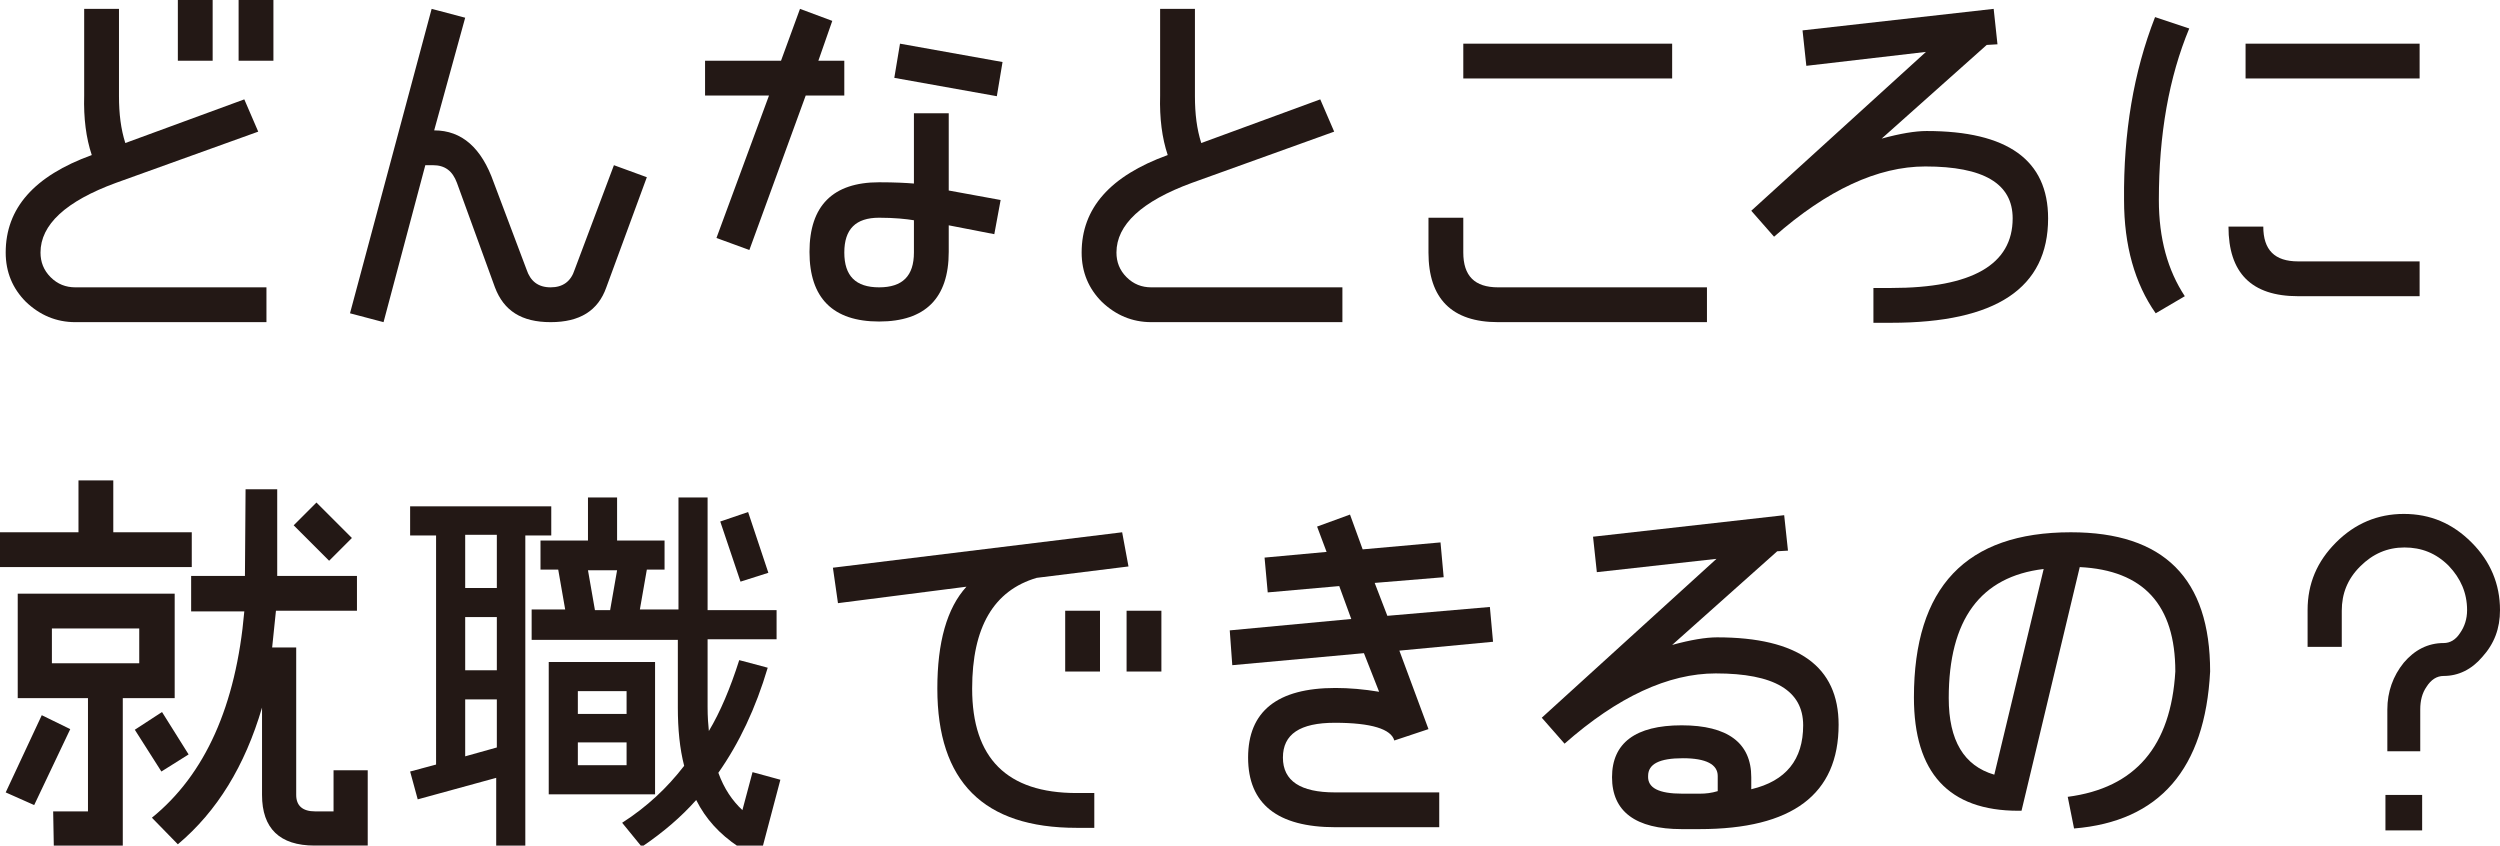 <?xml version="1.0" encoding="utf-8"?>
<!-- Generator: Adobe Illustrator 25.2.0, SVG Export Plug-In . SVG Version: 6.00 Build 0)  -->
<svg version="1.1" id="レイヤー_1" xmlns="http://www.w3.org/2000/svg" xmlns:xlink="http://www.w3.org/1999/xlink" x="0px"
	 y="0px" viewBox="0 0 395 133.6" style="enable-background:new 0 0 395 133.6;" xml:space="preserve">
<style type="text/css">
	.st0{fill:#231815;}
</style>
<g>
	<path class="st0" d="M13.3,1.4h5.5v13.8c0,2.8,0.3,5.2,1,7.4l18.8-6.9l2.2,5.1l-22.5,8.1c-7.9,2.9-11.9,6.6-11.9,11
		c0,1.5,0.5,2.8,1.6,3.9s2.4,1.6,3.9,1.6h30.2v5.5H11.9c-3,0-5.6-1.1-7.8-3.2c-2.1-2.1-3.2-4.7-3.2-7.8c0-7,4.5-12.1,13.6-15.4
		c-0.9-2.7-1.3-5.8-1.2-9.4V1.4z M28.1,9.6V0h5.5v9.6H28.1z M37.7,9.6V0h5.5v9.6H37.7z"/>
	<path class="st0" d="M102.2,28l-6.4,17.4c-1.3,3.7-4.2,5.5-8.8,5.5s-7.4-1.8-8.8-5.5l-6-16.5c-0.7-1.9-1.9-2.8-3.8-2.8h-1.2
		l-6.6,24.8l-5.3-1.4L68.2,1.4l5.3,1.4l-4.9,17.8c4.4,0,7.5,2.8,9.4,8.2l5.2,13.8c0.6,1.8,1.8,2.8,3.8,2.8c1.9,0,3.2-0.9,3.8-2.8
		L97,26.1L102.2,28z"/>
	<path class="st0" d="M126.4,1.4l5.1,1.9l-2.2,6.3h4.1v5.5h-6.1l-8.9,24.4l-5.2-1.9l8.3-22.5h-10.1V9.6h12L126.4,1.4z M144.4,17.9
		h5.5v12.2l8.2,1.5l-1,5.4l-7.2-1.4v4.2c0,7.3-3.7,11-11,11c-7.3,0-11-3.7-11-11c0-7.3,3.7-11,11-11c2.5,0,4.3,0.1,5.5,0.2V17.9z
		 M144.4,34.8c-1.2-0.2-3.1-0.4-5.5-0.4c-3.7,0-5.5,1.8-5.5,5.5c0,3.7,1.8,5.5,5.5,5.5c3.7,0,5.5-1.8,5.5-5.5V34.8z M141.3,12.3
		l0.9-5.4l16.2,2.9l-0.9,5.4L141.3,12.3z"/>
	<path class="st0" d="M183.3,1.4h5.5v13.8c0,2.8,0.3,5.2,1,7.4l18.8-6.9l2.2,5.1l-22.5,8.1c-7.9,2.9-11.9,6.6-11.9,11
		c0,1.5,0.5,2.8,1.6,3.9s2.4,1.6,3.9,1.6h30.2v5.5h-30.2c-3,0-5.6-1.1-7.8-3.2c-2.1-2.1-3.2-4.7-3.2-7.8c0-7,4.5-12.1,13.6-15.4
		c-0.9-2.7-1.3-5.8-1.2-9.4V1.4z"/>
	<path class="st0" d="M225.7,34.4h5.5v5.5c0,3.7,1.8,5.5,5.5,5.5h33v5.5h-33c-7.3,0-11-3.7-11-11V34.4z M231.2,6.9h33v5.5h-33V6.9z"
		/>
	<path class="st0" d="M285.4,10.4l-0.6-5.6l30.2-3.4l0.6,5.6l-1.7,0.1l-16.6,14.8c2.9-0.8,5.3-1.2,7.1-1.2
		c12.8,0,19.2,4.6,19.2,13.8c0,11-8.2,16.5-24.8,16.5h-2.8v-5.5h2.8c12.8,0,19.2-3.7,19.2-11c0-5.5-4.6-8.2-13.8-8.2
		c-7.5,0-15.5,3.7-23.9,11.1l-3.6-4.1l27.6-25.1L285.4,10.4z"/>
	<path class="st0" d="M335.6,31.6c-0.1-10.6,1.5-20.2,4.9-28.9l5.4,1.8c-3.2,7.7-4.8,16.7-4.8,27.1c0,6.1,1.4,11.1,4.1,15.2
		l-4.6,2.7C337.3,44.8,335.6,38.8,335.6,31.6z M352.1,35.8h5.5c0,3.7,1.8,5.5,5.5,5.5h19.2v5.5h-19.2
		C355.7,46.8,352.1,43.1,352.1,35.8z M354.8,6.9h27.5v5.5h-27.5V6.9z"/>
	<path class="st0" d="M0,89.6v-5.5h12.4v-8.2h5.5v8.2h12.4v5.5H0z M0.9,125.2L6.6,113l4.5,2.2l-5.7,12L0.9,125.2z M2.8,110.2V93.8
		h24.8v16.5h-8.2v23.4l-10.9-0.1l-0.1-5.4h5.5v-17.9H2.8z M8.2,104.8H22v-5.5H8.2V104.8z M25.5,121.9l-4.2-6.6l4.3-2.8l4.2,6.7
		L25.5,121.9z M30.2,96.5V91h8.5l0.1-13.7h5V91h12.6v5.5H43.6l-0.6,5.8h3.8v23.3c0,1.7,1,2.6,3,2.6h2.9v-6.5h5.4v11.9h-8.4
		c-5.5,0-8.3-2.7-8.3-8v-13.8c-2.7,9.2-7.1,16.4-13.3,21.6l-4.1-4.2c8.4-6.8,13.3-17.7,14.6-32.6H30.2z M52,88.6L46.4,83l3.6-3.6
		l5.6,5.6L52,88.6z"/>
	<path class="st0" d="M87.1,80v4.6h-4.1v49.1h-4.6v-10.8l-12.4,3.4l-1.2-4.4l4.1-1.1V84.6h-4.1V80H87.1z M73.5,92.9h5v-8.4h-5V92.9z
		 M73.5,105.9h5v-8.4h-5V105.9z M78.5,110.5h-5v9l5-1.4V110.5z M84,100.9v-4.6h5.3l-1.1-6.3h-2.8v-4.6h7.5v-6.8h4.6v6.8h7.5v4.6
		h-2.8l-1.1,6.3h6.1V78.6h4.6v17.8h10.9v4.6h-10.9v10.7c0,1.6,0.1,2.8,0.2,3.8c1.8-3,3.4-6.8,4.8-11.2l4.5,1.2
		c-1.9,6.4-4.5,11.9-7.8,16.6c0.9,2.5,2.2,4.4,3.8,5.9l1.6-6l4.4,1.2l-2.8,10.6h-3.8c-3-2-5.2-4.4-6.7-7.4c-2.4,2.7-5.2,5.1-8.6,7.4
		l-3.1-3.8c3.9-2.5,7.1-5.5,9.8-9c-0.7-2.7-1-5.8-1-9.2v-10.7H84z M86.7,125.5v-20.9h16.8v20.9H86.7z M91.3,112.8H99v-3.6h-7.7
		V112.8z M91.3,120.9H99v-3.6h-7.7V120.9z M94,96.4h2.4l1.1-6.3h-4.6L94,96.4z M117,91.9l-3.2-9.5l4.4-1.5l3.2,9.6L117,91.9z"/>
	<path class="st0" d="M177.3,84.1l1,5.4l-14.5,1.8c-6.8,2-10.2,7.8-10.2,17.5c0,11,5.5,16.5,16.5,16.5h2.8v5.5h-2.8
		c-14.7,0-22-7.3-22-22c0-7.3,1.5-12.7,4.6-16.1l-20.3,2.6l-0.8-5.6L177.3,84.1z M168.3,106.1v-9.6h5.5v9.6H168.3z M178,106.1v-9.6
		h5.5v9.6H178z"/>
	<path class="st0" d="M208.1,83.2l5.2-1.9l2,5.5l12.3-1.1l0.5,5.5l-10.9,0.9l2,5.2l16.2-1.4l0.5,5.5l-14.8,1.4l4.6,12.4l-5.4,1.8
		c-0.5-1.8-3.6-2.8-9.4-2.8c-5.5,0-8.2,1.8-8.2,5.5c0,3.7,2.8,5.5,8.2,5.5h16.5v5.5H211c-9.2,0-13.8-3.7-13.8-11
		c0-7.3,4.6-11,13.8-11c2.2,0,4.5,0.2,6.9,0.6l-2.4-6.1l-20.8,1.9l-0.4-5.5l19.2-1.8l-1.9-5.2l-11.3,1l-0.5-5.5l9.8-0.9L208.1,83.2z
		"/>
	<path class="st0" d="M252.3,90.4l-0.6-5.6l30.2-3.4l0.6,5.6l-1.7,0.1l-16.6,14.8c2.9-0.8,5.3-1.2,7.1-1.2
		c12.8,0,19.2,4.6,19.2,13.8c0,11-7.3,16.5-22,16.5h-2.8c-7.3,0-11-2.8-11-8.2s3.7-8.2,11-8.2c7.3,0,11,2.8,11,8.2v1.9
		c5.5-1.3,8.2-4.7,8.2-10.1c0-5.5-4.6-8.2-13.8-8.2c-7.5,0-15.5,3.7-23.9,11.1l-3.6-4.1l27.6-25.1L252.3,90.4z M265.8,125.4h2.8
		c0.9,0,1.8-0.1,2.8-0.4v-2.4c0-1.8-1.8-2.8-5.5-2.8c-3.7,0-5.5,0.9-5.5,2.8C260.3,124.5,262.1,125.4,265.8,125.4z"/>
	<path class="st0" d="M319.4,128.1h-0.5c-11,0-16.5-6-16.5-17.9c0-17.4,8.2-26.1,24.8-26.1c14.7,0,22,7.3,22,22
		c-0.8,15.4-8,23.7-21.5,24.8l-1-5c10.7-1.4,16.3-8,17-19.8c0-10.5-5-16-15.1-16.5L319.4,128.1z M322.9,89.9c-10,1.2-15,8-15,20.4
		c0,6.7,2.4,10.7,7.2,12.1L322.9,89.9z"/>
	<path class="st0" d="M364.6,102.1v-5.7c0-4.2,1.5-7.7,4.5-10.7c3-3,6.6-4.5,10.7-4.5c4.2,0,7.7,1.5,10.7,4.5c3,3,4.5,6.6,4.5,10.7
		c0,2.9-0.9,5.3-2.8,7.4c-1.7,2-3.8,3-6.1,3c-1.1,0-2,0.6-2.7,1.7c-0.7,1-1,2.2-1,3.6v6.6h-5.2v-6.6c0-2.8,0.9-5.3,2.6-7.4
		c1.7-2,3.8-3.1,6.3-3.1c1,0,1.9-0.5,2.6-1.6c0.7-1,1.1-2.2,1.1-3.6c0-2.7-1-5-2.9-7c-2-2-4.3-2.9-7-2.9c-2.7,0-5,1-7,3
		c-2,2-2.9,4.3-2.9,7v5.7H364.6z M376.9,131.2v-5.6h5.8v5.6H376.9z"/>
</g>
</svg>
